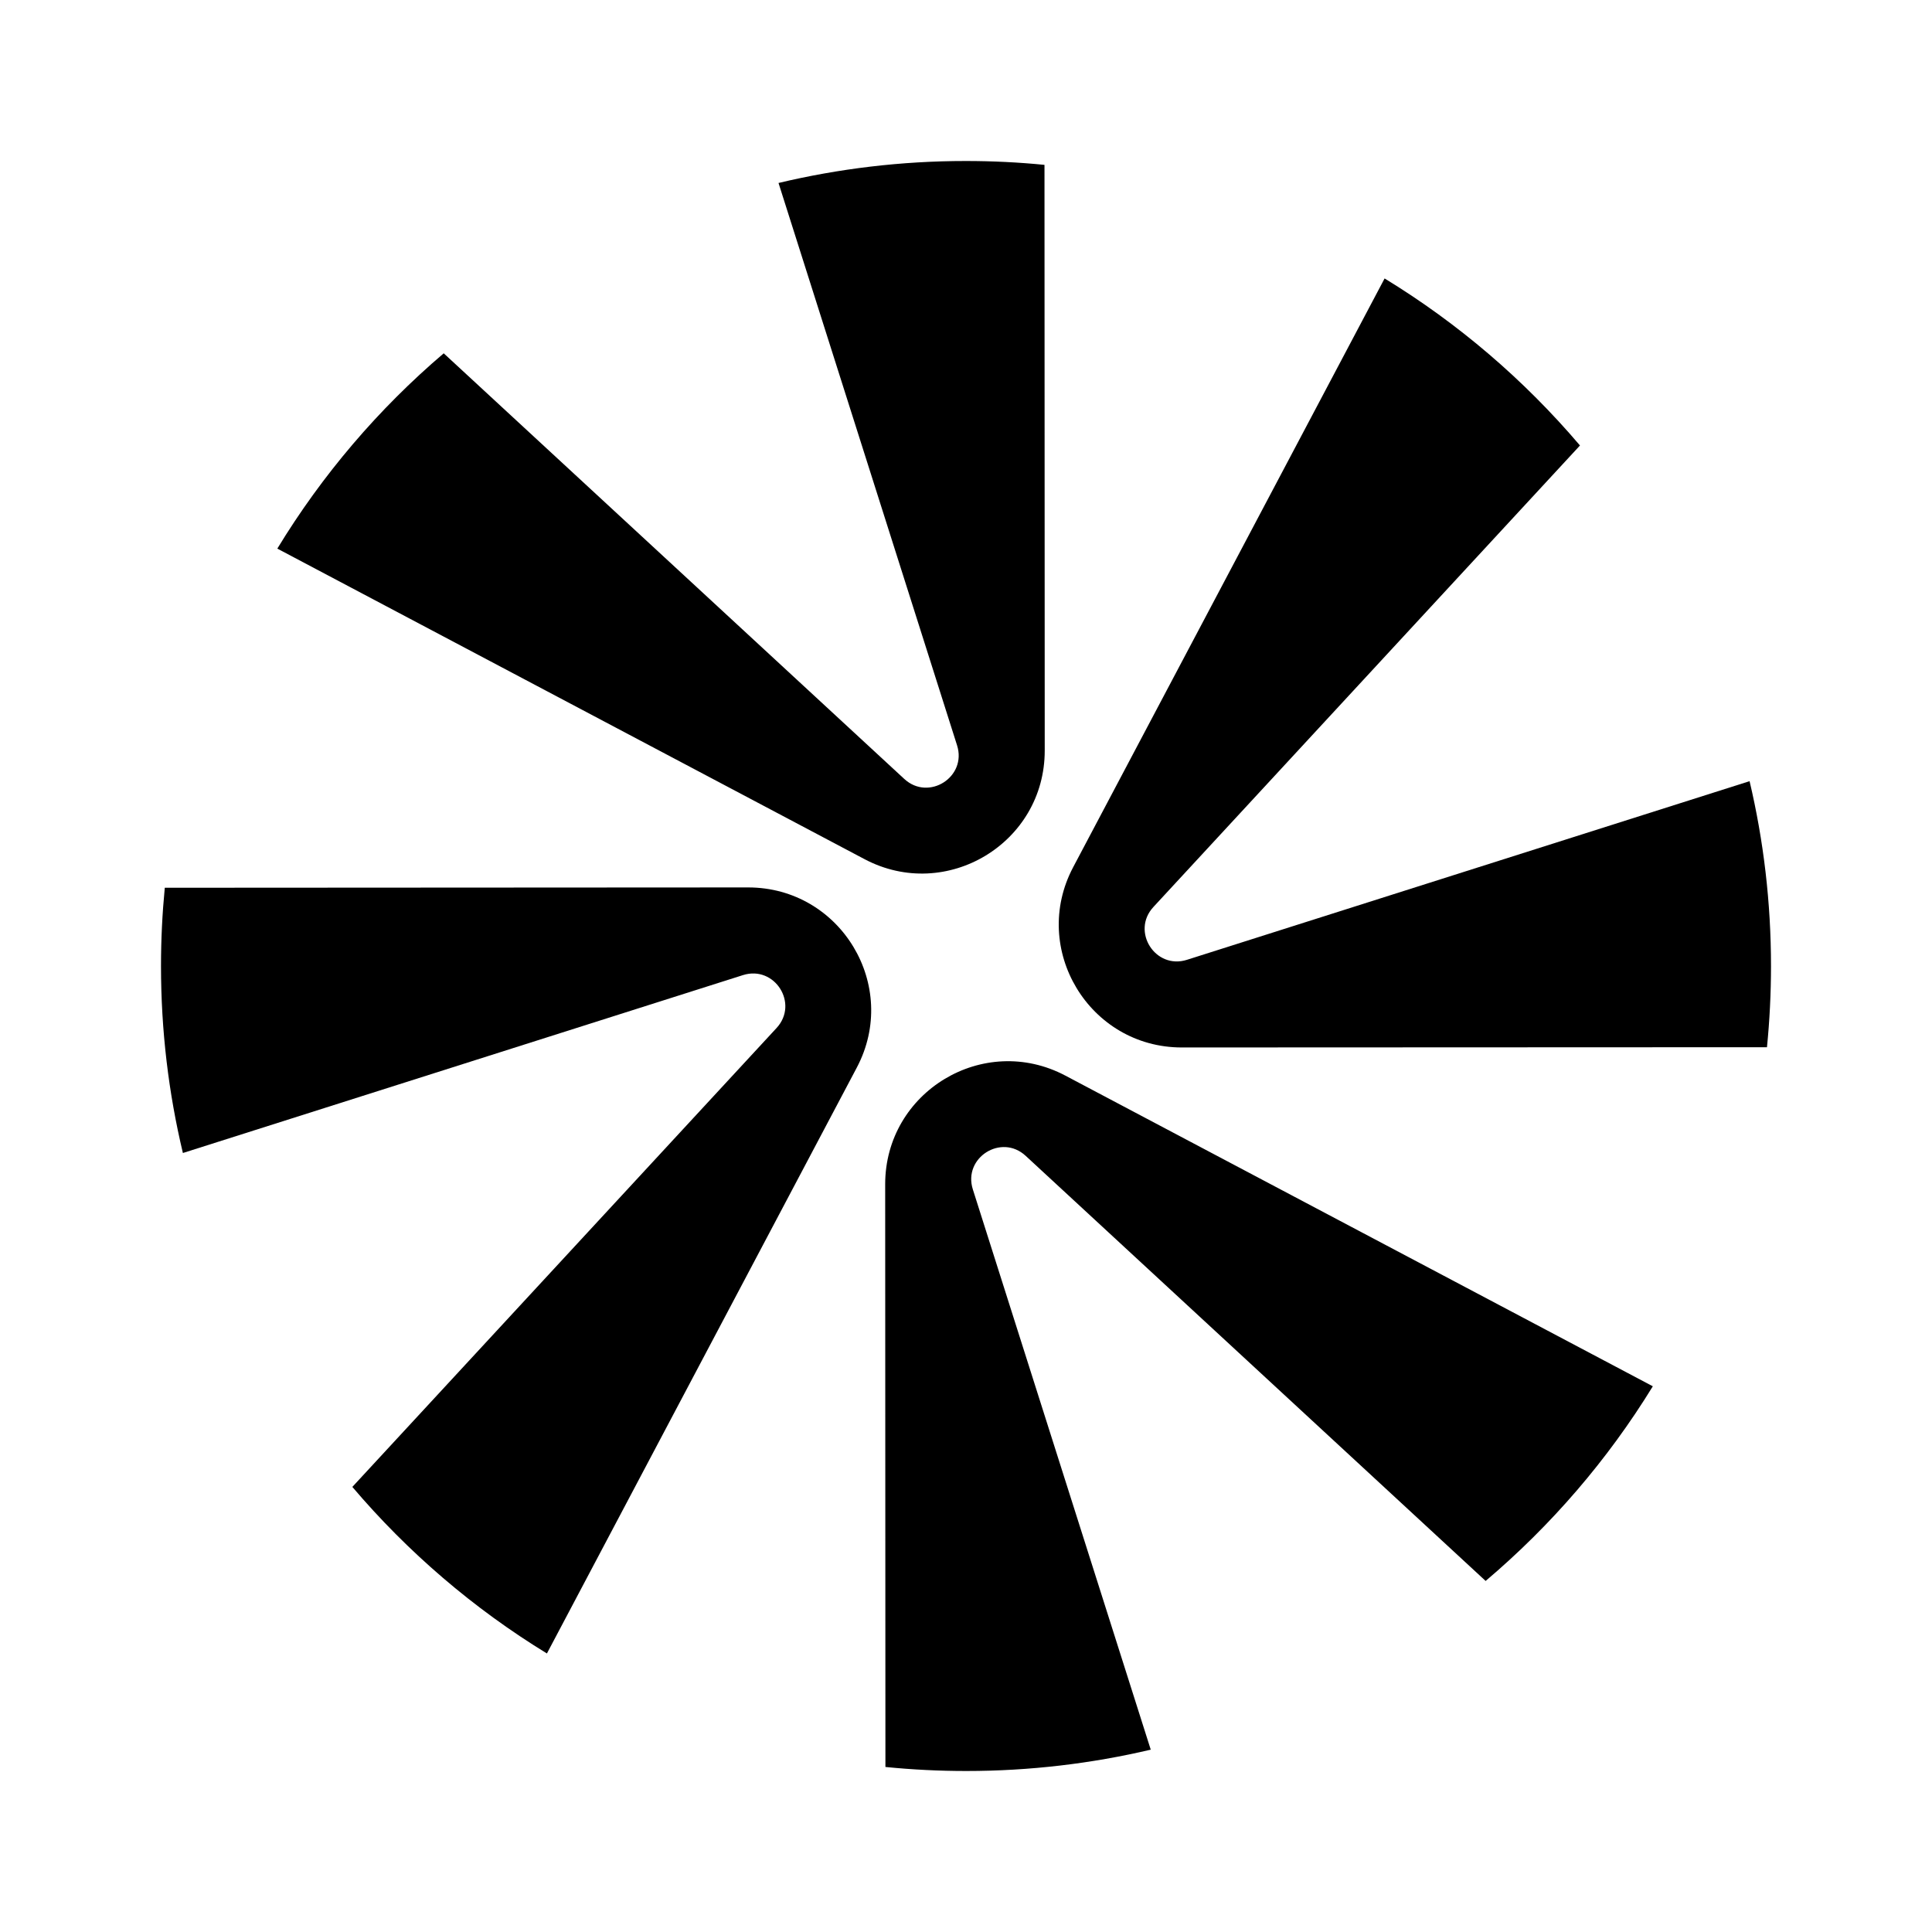 <svg width="24" height="24" viewBox="0 0 24 24" fill="none" xmlns="http://www.w3.org/2000/svg">
<g clip-path="url(#clip0_7132_954)">
<path d="M12.975 2.048L12.978 9.324C12.979 10.473 11.756 11.21 10.74 10.673L3.445 6.815C4.002 5.899 4.701 5.08 5.512 4.389L11.233 9.676C11.536 9.956 12.014 9.652 11.889 9.259L9.671 2.273C10.418 2.095 11.196 2 11.997 2C12.327 2 12.653 2.016 12.975 2.048Z" fill="black"/>
<path d="M10.999 21.95L10.996 14.711C10.996 13.561 12.219 12.824 13.235 13.362L20.532 17.221C19.972 18.134 19.269 18.95 18.455 19.639L12.741 14.358C12.438 14.078 11.96 14.382 12.085 14.775L14.295 21.735C13.559 21.908 12.791 22 12.002 22C11.664 22 11.329 21.983 10.999 21.95Z" fill="black"/>
<path d="M14.328 11.267L19.627 5.534C18.935 4.72 18.116 4.018 17.2 3.459L13.331 10.773C12.794 11.789 13.531 13.012 14.681 13.012L21.95 13.009C21.983 12.677 22 12.341 22 12.001C22 11.21 21.908 10.441 21.734 9.704L14.745 11.923C14.352 12.048 14.048 11.57 14.328 11.267Z" fill="black"/>
<path d="M2.047 11.028L9.294 11.024C10.444 11.024 11.181 12.247 10.643 13.263L6.794 20.54C5.882 19.982 5.066 19.282 4.377 18.471L9.647 12.77C9.927 12.466 9.623 11.989 9.23 12.113L2.272 14.323C2.094 13.578 2 12.8 2 12.001C2 11.672 2.016 11.348 2.047 11.028Z" fill="black"/>
</g>
<defs>
<clipPath id="clip0_7132_954">
<rect width="20" height="20" fill="white" transform="translate(2 2)"/>
</clipPath>
</defs>
</svg>

